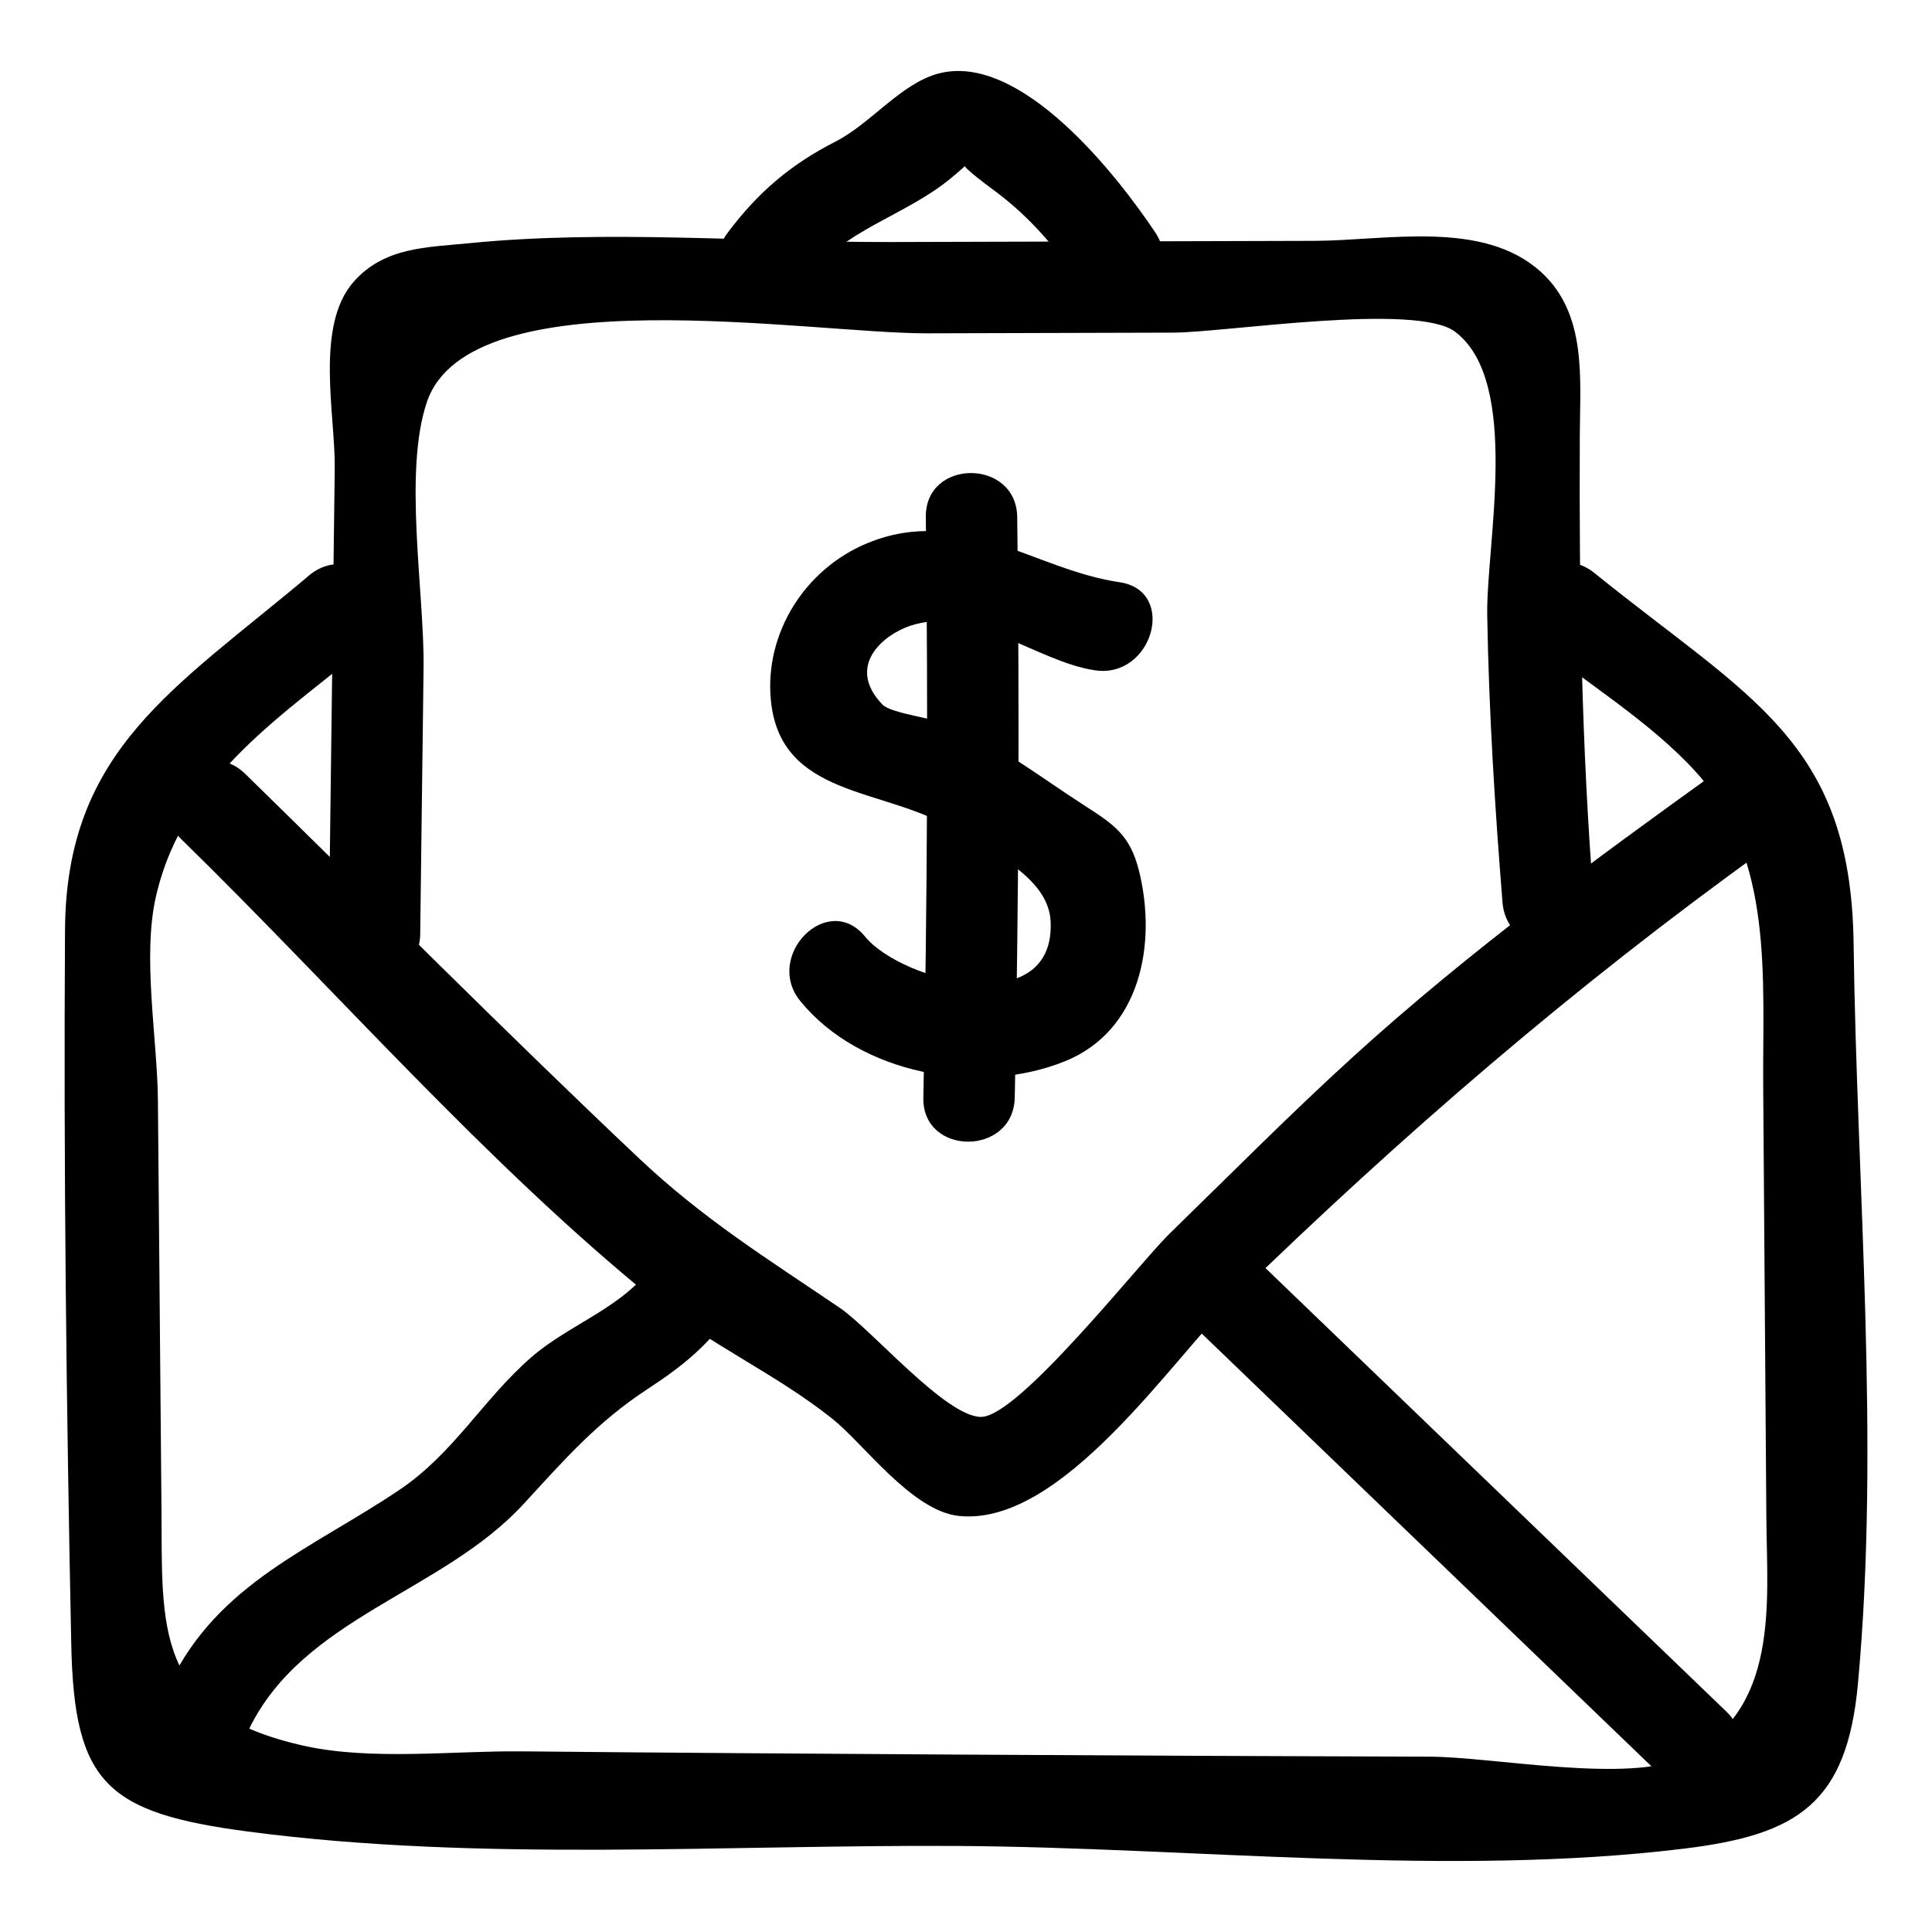<?xml version="1.0" encoding="UTF-8"?>
<!-- Uploaded to: SVG Repo, www.svgrepo.com, Generator: SVG Repo Mixer Tools -->
<svg fill="#000000" width="800px" height="800px" version="1.1" viewBox="144 144 512 512" xmlns="http://www.w3.org/2000/svg">
 <g>
  <path d="m255.36 391.46c0.297-23.492 0.594-46.98 0.891-70.473 0.25-19.809-5.434-51.863 0.891-70.473 11.395-33.52 101.41-18.094 132.52-18.18 21.777-0.062 43.555-0.121 65.328-0.184 13.73-0.039 64.316-8.059 74.664-0.207 17.512 13.285 8.16 56.441 8.477 75.09 0.434 25.441 2.012 50.773 4.051 76.129 1.242 15.434 25.473 15.566 24.223 0-3.324-41.371-3.93-82.289-3.742-123.78 0.066-15.145 1.93-32.191-10.258-43.281-15.375-13.988-41.012-8.324-60.078-8.273-37.332 0.105-74.664 0.207-111.99 0.312-36.84 0.102-75.363-3.328-111.99 0.312-11.27 1.121-22.574 1-30.695 10.305-10.223 11.711-4.766 35.316-4.941 49.375-0.52 41.109-1.039 82.215-1.562 123.32-0.199 15.594 24.023 15.602 24.219 0z"/>
  <path d="m549.43 313c14.078 11.391 31.941 22.223 44.066 35.652 20.715 22.945 17.562 54.445 17.773 83.398 0.277 38.047 0.555 76.094 0.832 114.14 0.164 22.484 3.668 51.285-21.73 63.488-14.648 7.039-50.715-0.094-67.414-0.141-41.73-0.121-83.461-0.305-125.19-0.555-38.52-0.23-77.043-0.484-115.56-0.855-18.02-0.172-39.668 2.465-57.414-1.426-40.309-8.836-37.727-31.695-38-62.934-0.316-36.086-0.629-72.172-0.945-108.26-0.141-16.273-4.219-38.059-0.473-54.129 7.512-32.23 34.477-48.188 57.633-67.727 11.93-10.066-5.277-27.125-17.129-17.129-35.336 29.812-64.352 46.066-64.648 93.875-0.391 63.078 0.355 126.39 1.656 189.45 0.758 36.73 9.371 44.582 46.762 49.523 61.551 8.133 126.15 3.457 188.12 3.828 62.441 0.375 130.62 8.297 192.61 0.699 29.934-3.668 43.07-11.867 46-43.727 5.883-63.977-0.316-131.91-1.156-196.17-0.703-53.738-27.773-65.051-68.656-98.129-12.012-9.727-29.254 7.309-17.125 17.121z"/>
  <path d="m599.25 348.34c-33.145 23.816-66.082 47.938-96.336 75.41-16.754 15.215-32.707 31.355-48.926 47.137-7.863 7.648-39.957 48.523-49.957 48.609-9.324 0.082-29.039-23.176-37.496-28.914-19.367-13.148-36.09-23.457-53.391-39.801-35.266-33.312-69.473-67.832-104.18-101.72-11.16-10.898-28.305 6.215-17.129 17.129 41.164 40.195 80.641 85.766 125.29 122.04 14.918 12.121 32.402 19.754 47.5 31.793 8.227 6.559 21.035 24.375 33.438 25.711 27.395 2.949 56.699-41.789 73.062-57.711 44.449-43.25 89.91-82.508 140.36-118.76 12.543-9.023 0.465-30.043-12.227-20.922z"/>
  <path d="m317.42 478.66c-7.891 11.848-22.32 16.031-32.688 25.086-12.77 11.148-20.43 25.34-34.848 35.062-23.18 15.629-47.941 24.605-60.84 51.266-6.758 13.973 14.121 26.27 20.914 12.227 14.379-29.734 51.223-36.281 72.746-59.672 10.801-11.734 19.484-21.742 32.957-30.551 9.383-6.137 16.449-11.848 22.672-21.191 8.664-13.012-12.305-25.152-20.914-12.227z"/>
  <path d="m458.45 493.54c41.973 40.391 83.945 80.781 125.92 121.17 11.234 10.812 28.387-6.293 17.129-17.129-41.973-40.391-83.945-80.781-125.92-121.17-11.234-10.809-28.387 6.293-17.129 17.129z"/>
  <path d="m357.71 217.96c9.902-13.23 25.98-16.582 38.277-26.719 2.586-2.133 3.938-3.394 3.844-3.394-1.441 0.02 7.973 6.875 8.289 7.117 8.457 6.387 15.254 14.062 21.129 22.875 8.602 12.91 29.594 0.797 20.914-12.227-10.172-15.262-35.859-48.02-57.59-42.09-9.914 2.703-17.781 13.219-27.191 18.02-11.93 6.082-20.578 13.496-28.586 24.195-9.348 12.48 11.672 24.57 20.914 12.223z"/>
  <path d="m440.67 298.29c-22.805-3.348-41.879-20.523-66.676-10.398-16.656 6.805-27.426 23.918-25.707 41.672 2.496 25.801 29.809 23.117 47.781 33.855 10.164 6.074 25.723 12.957 26.348 24.633 1.43 26.617-39.465 16.047-49.176 4.144-9.859-12.082-26.906 5.141-17.129 17.129 15.785 19.344 47.316 25.23 70.27 15.852 19.777-8.082 24.293-30.965 19.469-50.387-2.356-9.48-6.633-12.293-14.531-17.367-11.211-7.207-22.695-16.141-35.066-21.262-3.879-1.605-16.137-3.082-18.391-5.434-9.695-10.098-0.012-18.398 7.328-20.875 16.445-5.551 33.492 9.516 49.043 11.797 15.246 2.234 21.828-21.098 6.438-23.359z"/>
  <path d="m389.35 281.06c0.629 51.273 0.41 102.54-0.656 153.8-0.324 15.594 23.898 15.59 24.223 0 1.066-51.266 1.285-102.53 0.656-153.8-0.191-15.574-24.414-15.617-24.223 0z"/>
 </g>
</svg>